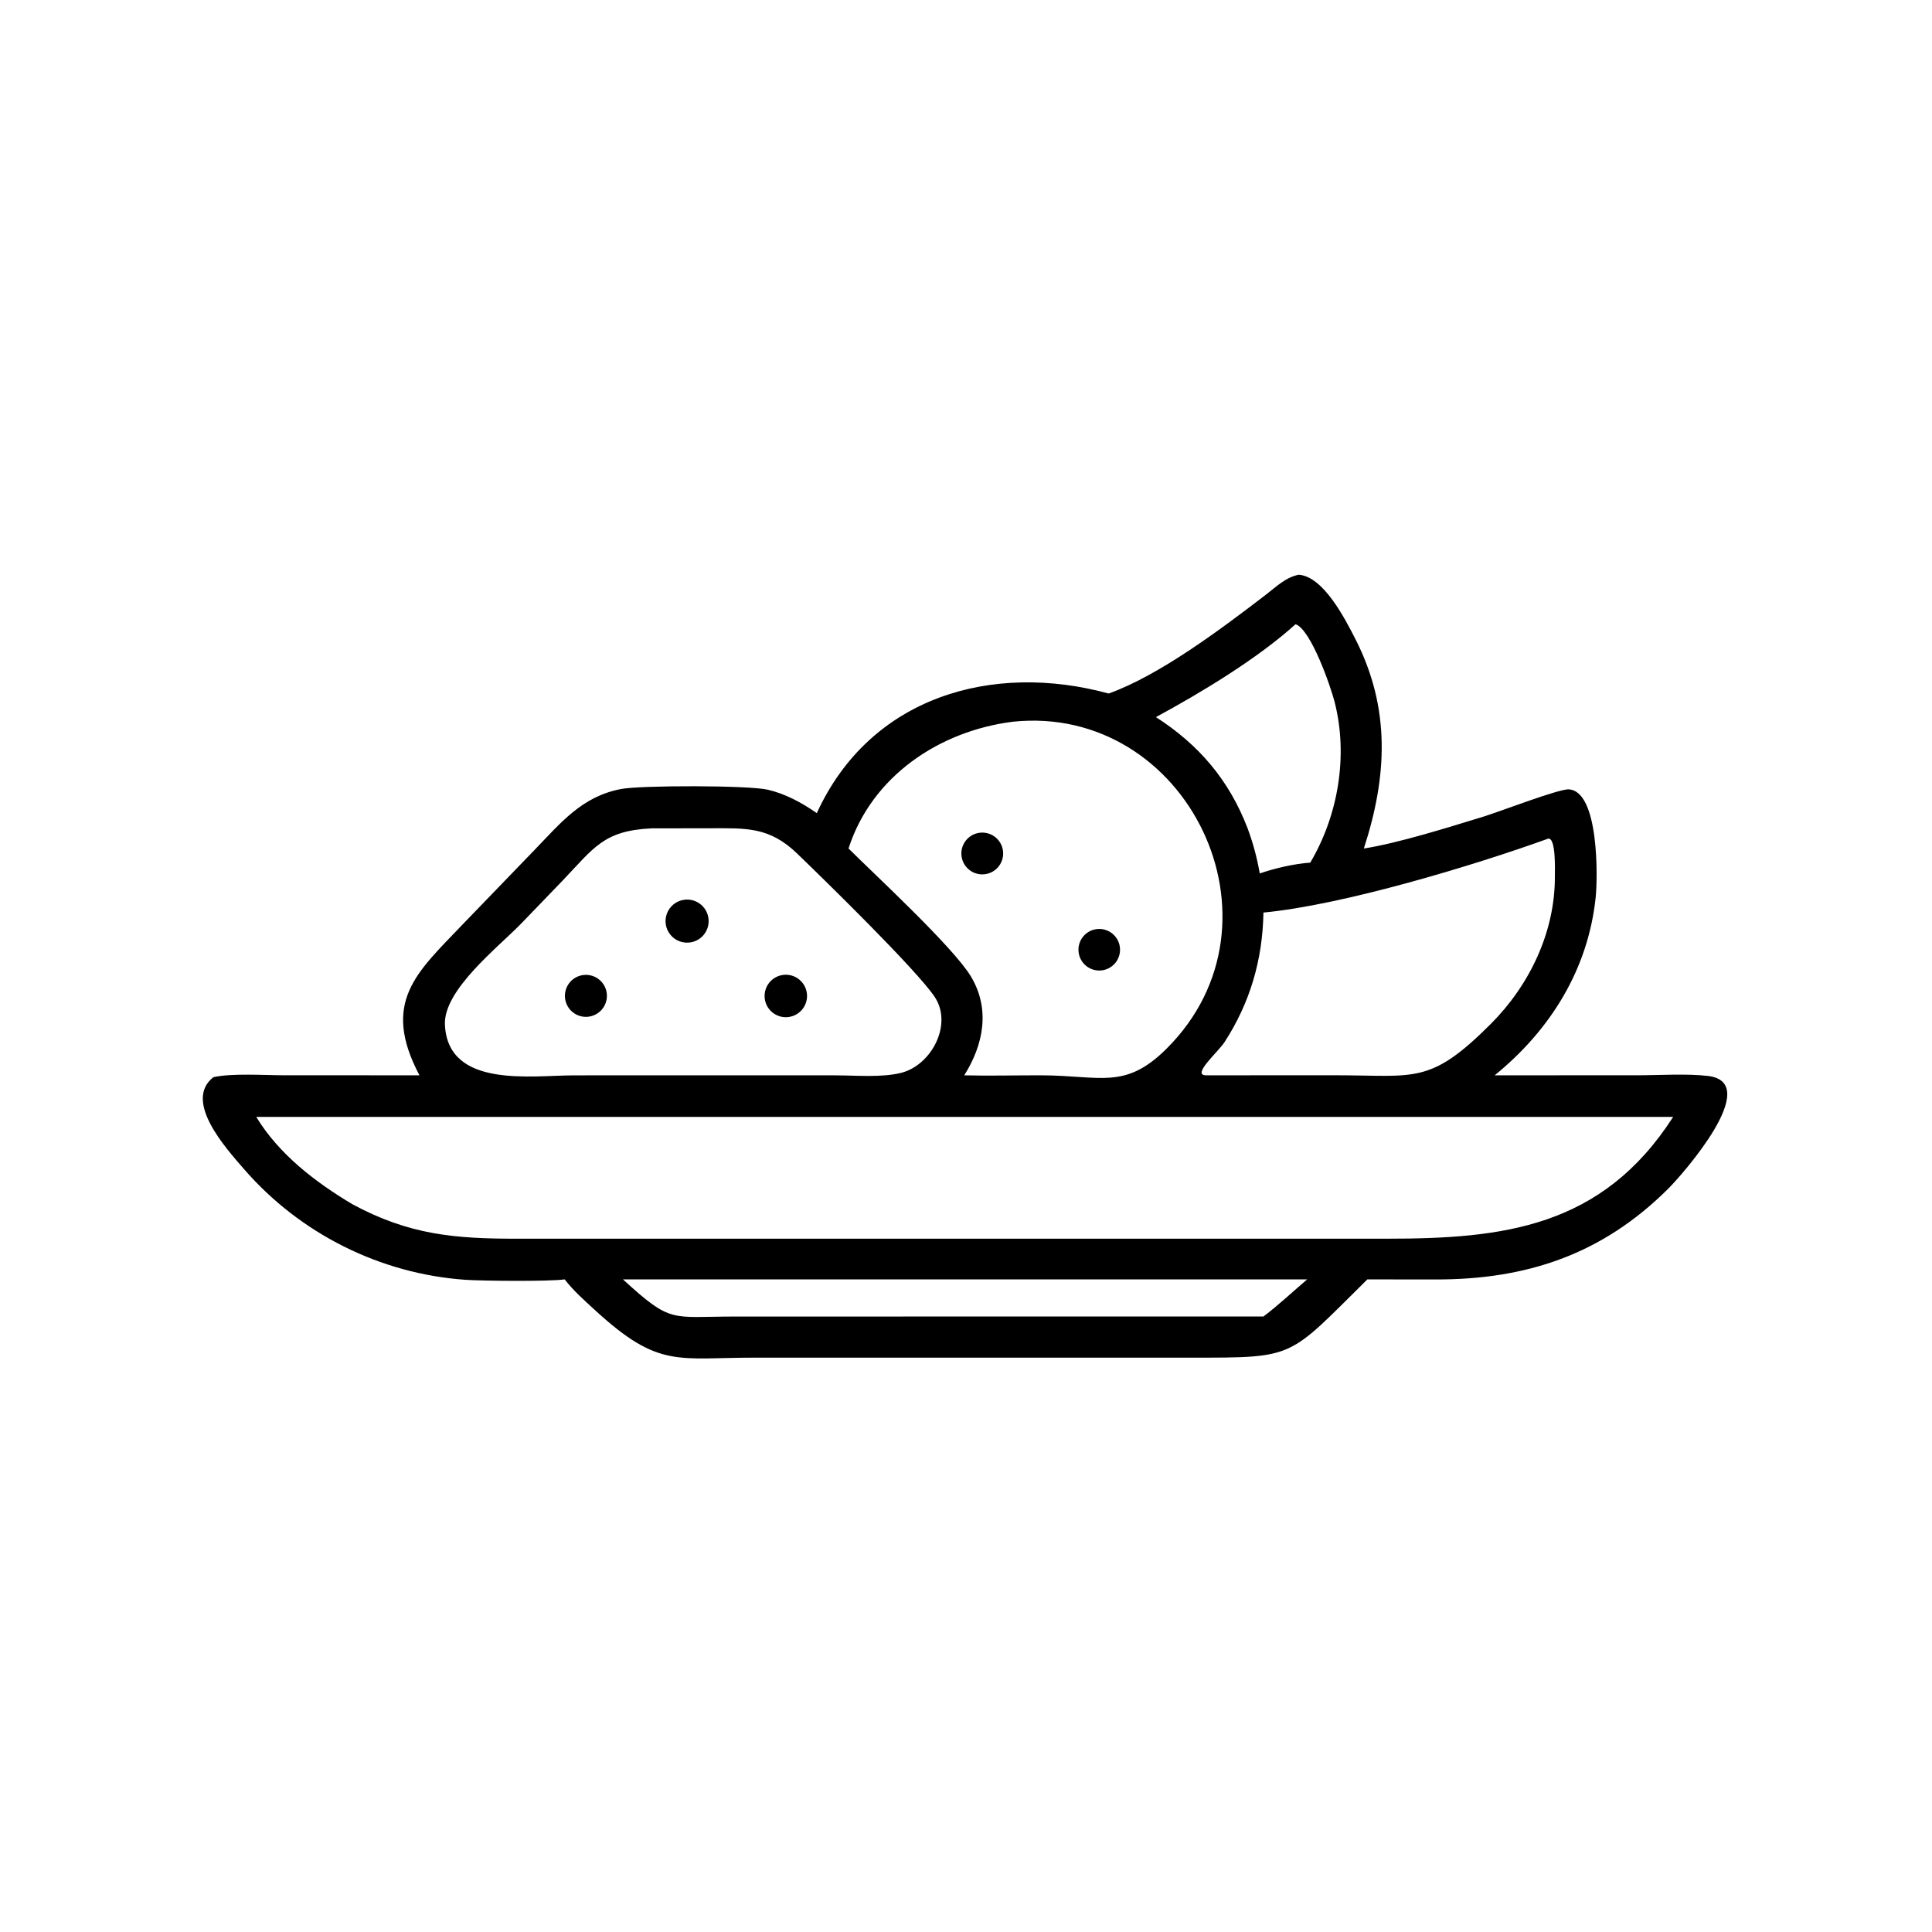 <?xml version="1.0" encoding="UTF-8"?> <svg xmlns="http://www.w3.org/2000/svg" xmlns:xlink="http://www.w3.org/1999/xlink" width="1024" height="1024"><path transform="scale(2 2)" d="M293.812 183.789C307.255 178.994 323.735 166.611 335.524 157.561C338.232 155.482 340.728 152.981 344.175 152.313C350.745 152.755 356.495 164.081 359.159 169.289C368.629 187.799 367.601 205.878 361.434 224.861C370.573 223.446 384.101 219.172 393.136 216.413C397.311 215.138 413.132 209.029 415.75 209.188C423.789 209.677 423.423 232.618 422.863 237.892C420.833 256.998 410.819 273.008 396.102 284.969L433.861 284.962C439.609 284.962 447.133 284.474 452.668 285.142C467.384 286.919 445.767 311.357 442.149 314.967C424.578 332.5 404.478 339.131 380.357 339.072L362.366 339.053C341.253 359.895 343.516 359.79 316.092 359.795L201.062 359.791C179.443 359.695 174.81 362.962 157.534 347.066C154.761 344.515 151.96 342.05 149.649 339.053C145.531 339.641 127.663 339.463 123.32 339.159C100.73 337.574 79.511 326.928 64.69 309.85C59.92 304.353 48.487 291.805 56.542 285.467C61.398 284.362 70.119 284.961 75.332 284.96L111.162 284.969C100.878 265.54 110.584 257.613 122.379 245.215L141.629 225.275C148.604 218.069 154.197 211.063 164.613 209.092C169.952 208.082 198.491 208.101 203.494 209.283C208.245 210.406 212.476 212.731 216.46 215.484C230.62 184.567 262.99 175.385 293.812 183.789ZM343.338 165.426C333.196 174.594 318.221 183.609 306.331 190.043C317.762 197.39 325.732 206.757 330.634 219.523C332.089 223.473 333.127 227.318 333.847 231.47C338 230.059 342.84 228.931 347.234 228.603C354.652 216.066 357.303 200.287 353.709 186.108C352.641 181.895 347.394 166.793 343.338 165.426ZM268.422 191.263C248.907 193.708 231.011 205.739 224.868 224.861C231.81 231.78 252.625 250.977 257.308 258.783C262.479 267.401 260.66 276.832 255.533 284.969C262.302 285.146 269.101 284.955 275.875 284.969C291.691 285.008 298.096 288.9 309.124 277.94C342.932 244.344 314.586 186.439 268.422 191.263ZM172.745 219.523C159.985 220.099 157.452 224.622 149.058 233.409L138.147 244.727C131.976 251.091 117.474 262.343 117.91 271.585C118.711 288.519 140.905 284.98 152.14 284.98L194.875 284.969L221.302 284.979C226.717 284.978 233.576 285.616 238.77 284.328C246.831 282.329 252.558 271.496 247.71 264.204C242.978 257.088 218.532 233.218 211.248 226.197C203.842 219.059 197.733 219.491 188.094 219.5L172.745 219.523ZM410.309 222.239C390.873 229.272 355.971 239.837 334.827 241.837C334.604 254.327 331.296 265.724 324.499 276.193C322.79 278.825 315.569 285.034 319.687 284.969L354.094 284.959C375.088 284.961 378.899 287.53 395.055 271.373C405.331 261.097 412.121 247 412.056 232.284C412.049 230.712 412.4 222.041 410.309 222.239ZM427.686 295.985L67.902 295.985C73.921 305.895 83.603 313.309 93.427 319.156C108.495 327.28 120.632 328.285 136.999 328.269L367.42 328.268C398.31 328.271 424.515 325.364 443.41 295.985L427.686 295.985ZM188.666 339.053L165.091 339.053C178.007 350.876 177.662 348.901 194.797 348.895L322.496 348.882L334.827 348.882C338.84 345.86 342.579 342.305 346.415 339.053L188.666 339.053Z"></path><path transform="scale(2 2)" d="M261.652 231.556C258.695 232.295 255.696 230.506 254.943 227.552C254.189 224.599 255.964 221.591 258.914 220.824C261.884 220.051 264.917 221.84 265.675 224.814C266.434 227.788 264.63 230.812 261.652 231.556Z"></path><path transform="scale(2 2)" d="M183.12 249.722C181.099 250.095 179.033 249.351 177.712 247.776C176.39 246.201 176.018 244.037 176.736 242.111C177.454 240.185 179.152 238.793 181.182 238.467C184.271 237.972 187.184 240.054 187.715 243.137C188.246 246.22 186.197 249.156 183.12 249.722Z"></path><path transform="scale(2 2)" d="M285.8 251.625C285.829 249.175 287.472 247.037 289.833 246.379C291.752 245.844 293.81 246.386 295.216 247.797C296.623 249.207 297.159 251.267 296.619 253.184C296.079 255.102 294.547 256.579 292.611 257.048C290.957 257.448 289.21 257.063 287.879 256.003C286.547 254.943 285.78 253.327 285.8 251.625Z"></path><path transform="scale(2 2)" d="M208.868 269.536C205.801 269.875 203.032 267.68 202.664 264.615C202.296 261.551 204.464 258.762 207.525 258.364C210.628 257.961 213.463 260.166 213.837 263.272C214.21 266.378 211.978 269.193 208.868 269.536Z"></path><path transform="scale(2 2)" d="M156.869 269.245C153.979 270.109 150.926 268.513 149.986 265.647C149.046 262.78 150.56 259.687 153.4 258.67C155.306 257.988 157.432 258.395 158.952 259.731C160.472 261.068 161.146 263.125 160.713 265.102C160.281 267.079 158.809 268.666 156.869 269.245Z"></path></svg> 